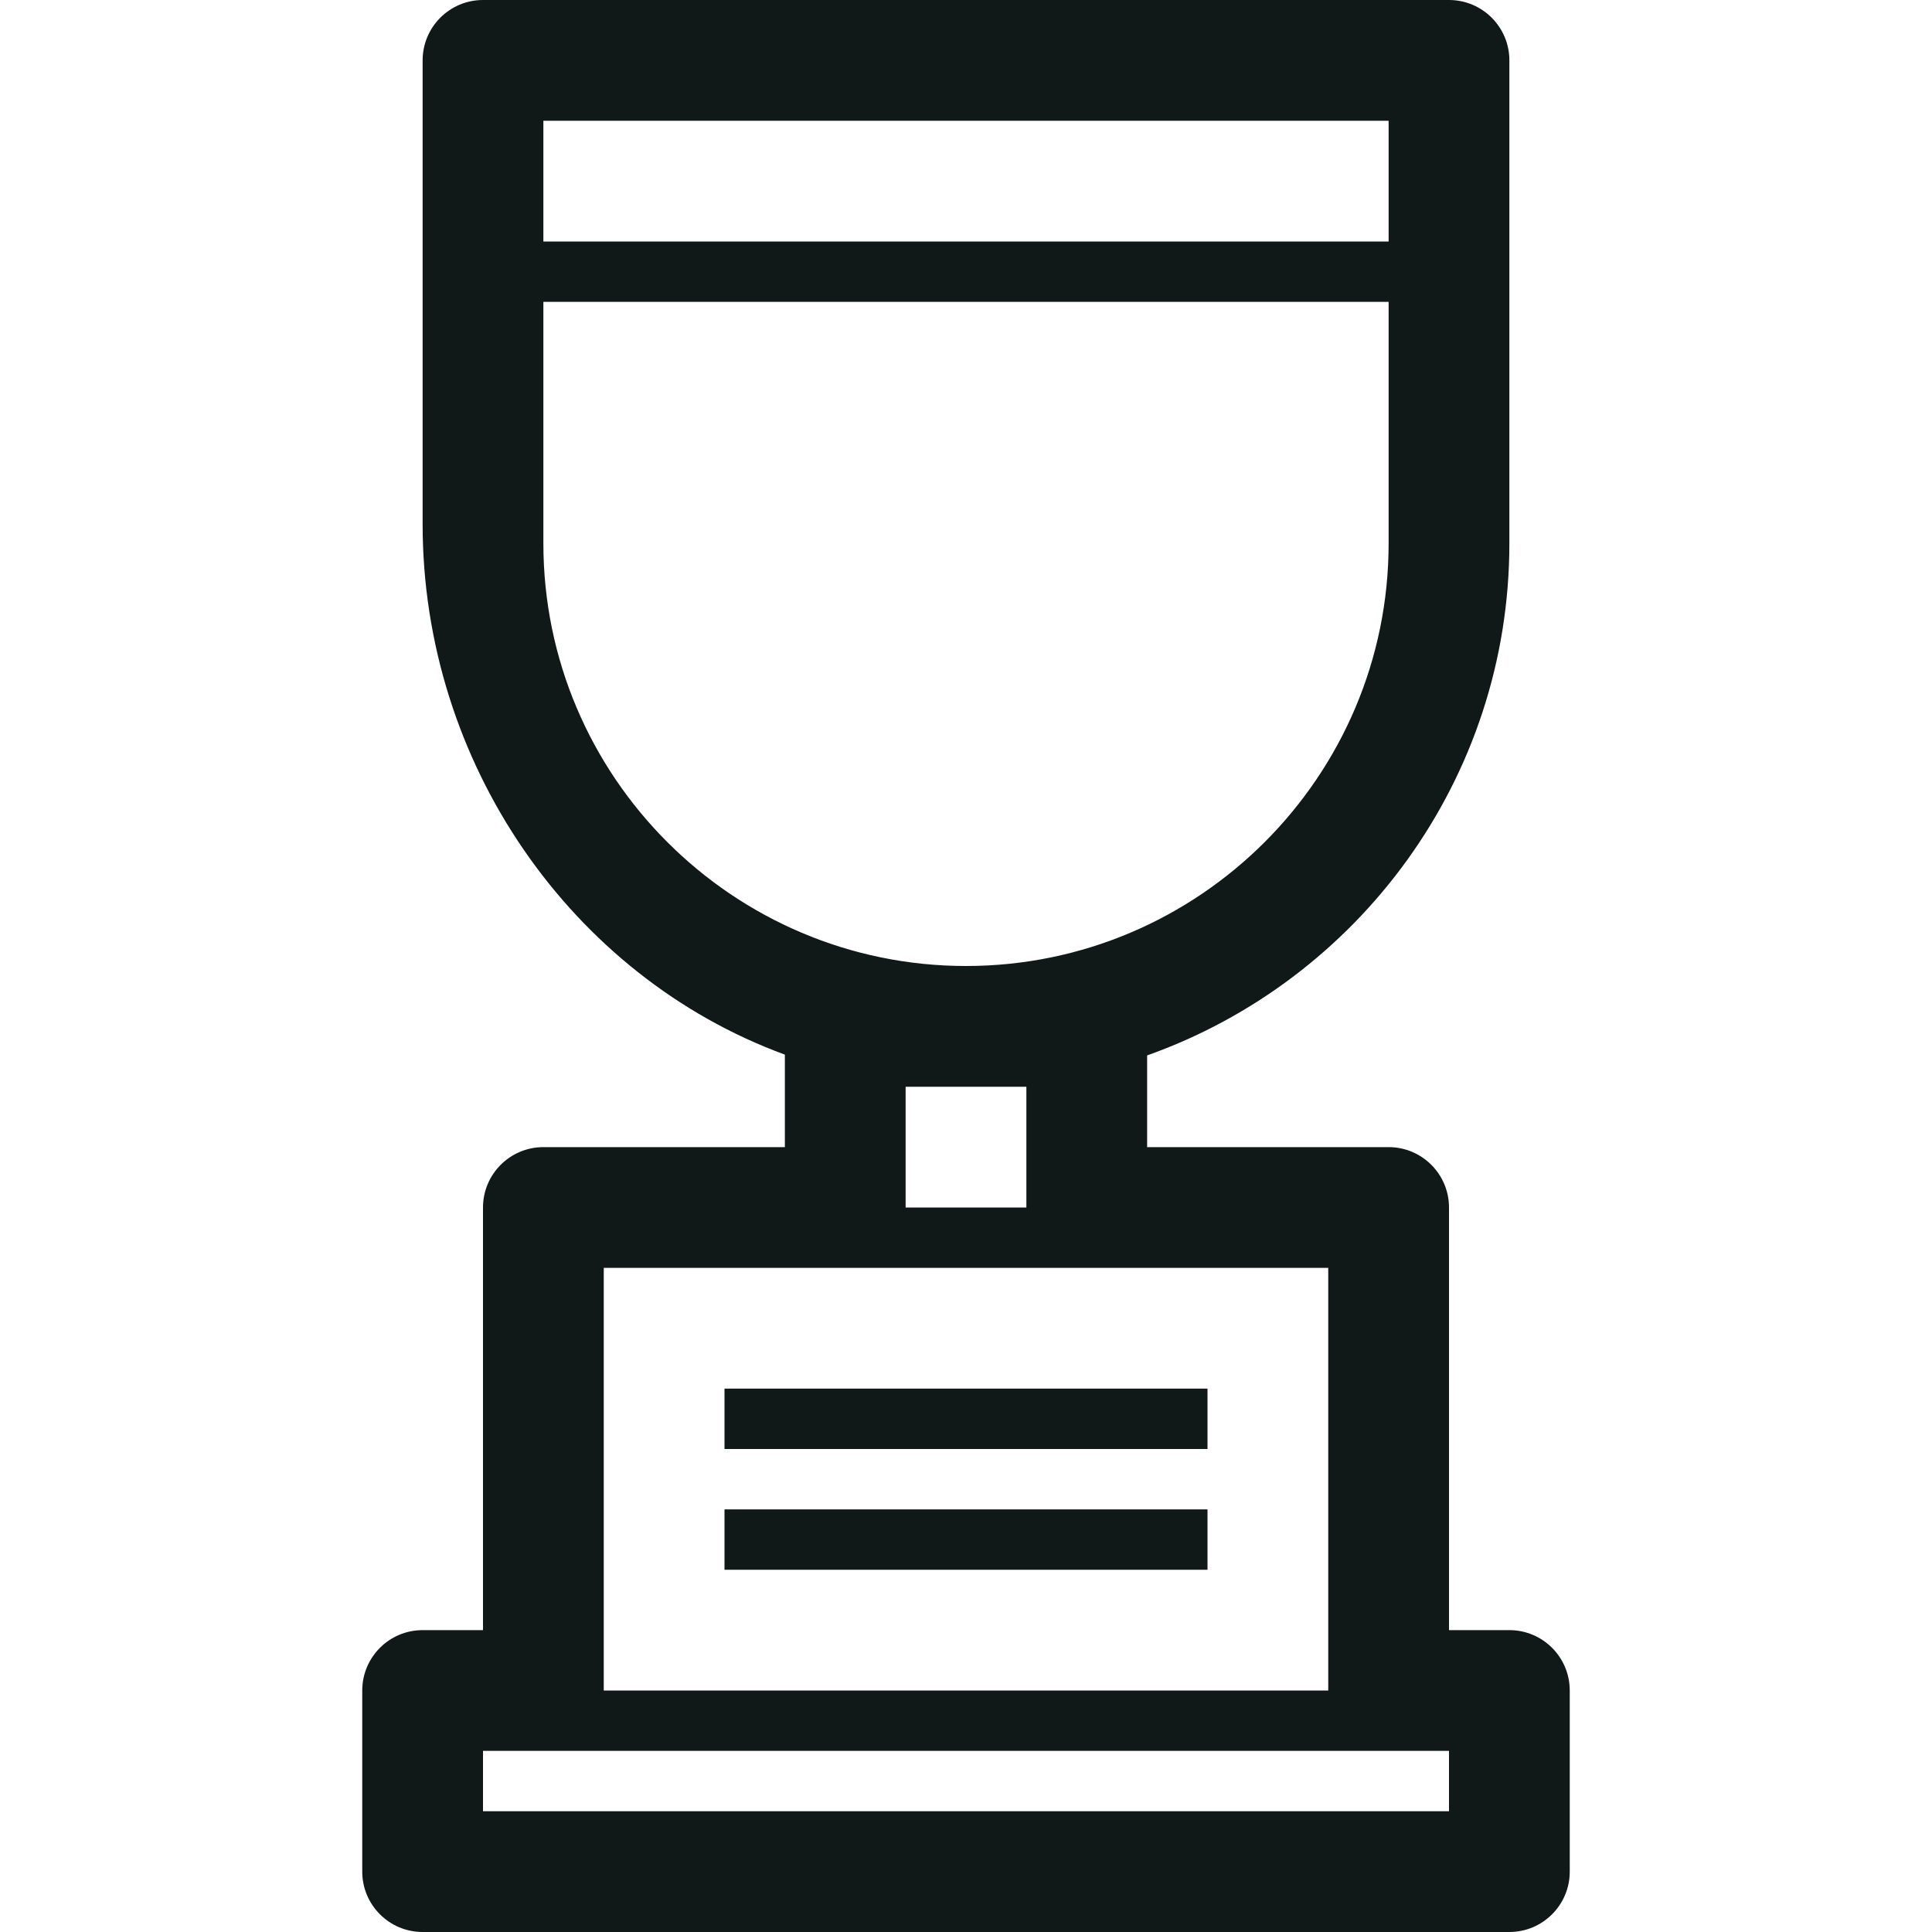 <?xml version="1.0" encoding="utf-8"?><!-- Скачано с сайта svg4.ru / Downloaded from svg4.ru -->
<svg version="1.1" id="Uploaded to svgrepo.com" xmlns="http://www.w3.org/2000/svg" xmlns:xlink="http://www.w3.org/1999/xlink" 
	 width="800px" height="800px" viewBox="0 0 32 32" xml:space="preserve">
<style type="text/css">
	.blueprint_een{fill:#111918;}
</style>
<path class="blueprint_een" d="M24,27v-7c0-0.552-0.448-1-1-1h-4v-1.519c3.491-1.239,6-4.571,6-8.481V1c0-0.552-0.448-1-1-1H8
	C7.448,0,7,0.448,7,1v7.682c0,3.951,2.457,7.487,6,8.786V19H9c-0.552,0-1,0.448-1,1v7H7c-0.552,0-1,0.448-1,1v3c0,0.552,0.448,1,1,1
	h18c0.552,0,1-0.448,1-1v-3c0-0.552-0.448-1-1-1H24z M24,30H8v-1h16V30z M15,18h2v2h-2V18z M9,2h14v2H9V2z M9,9V5h14v4
	c0,3.86-3.14,7-7,7S9,12.86,9,9z M10,21h12v7H10V21z M12,23h8v1h-8V23z M12,25h8v1h-8V25z"/>
</svg>